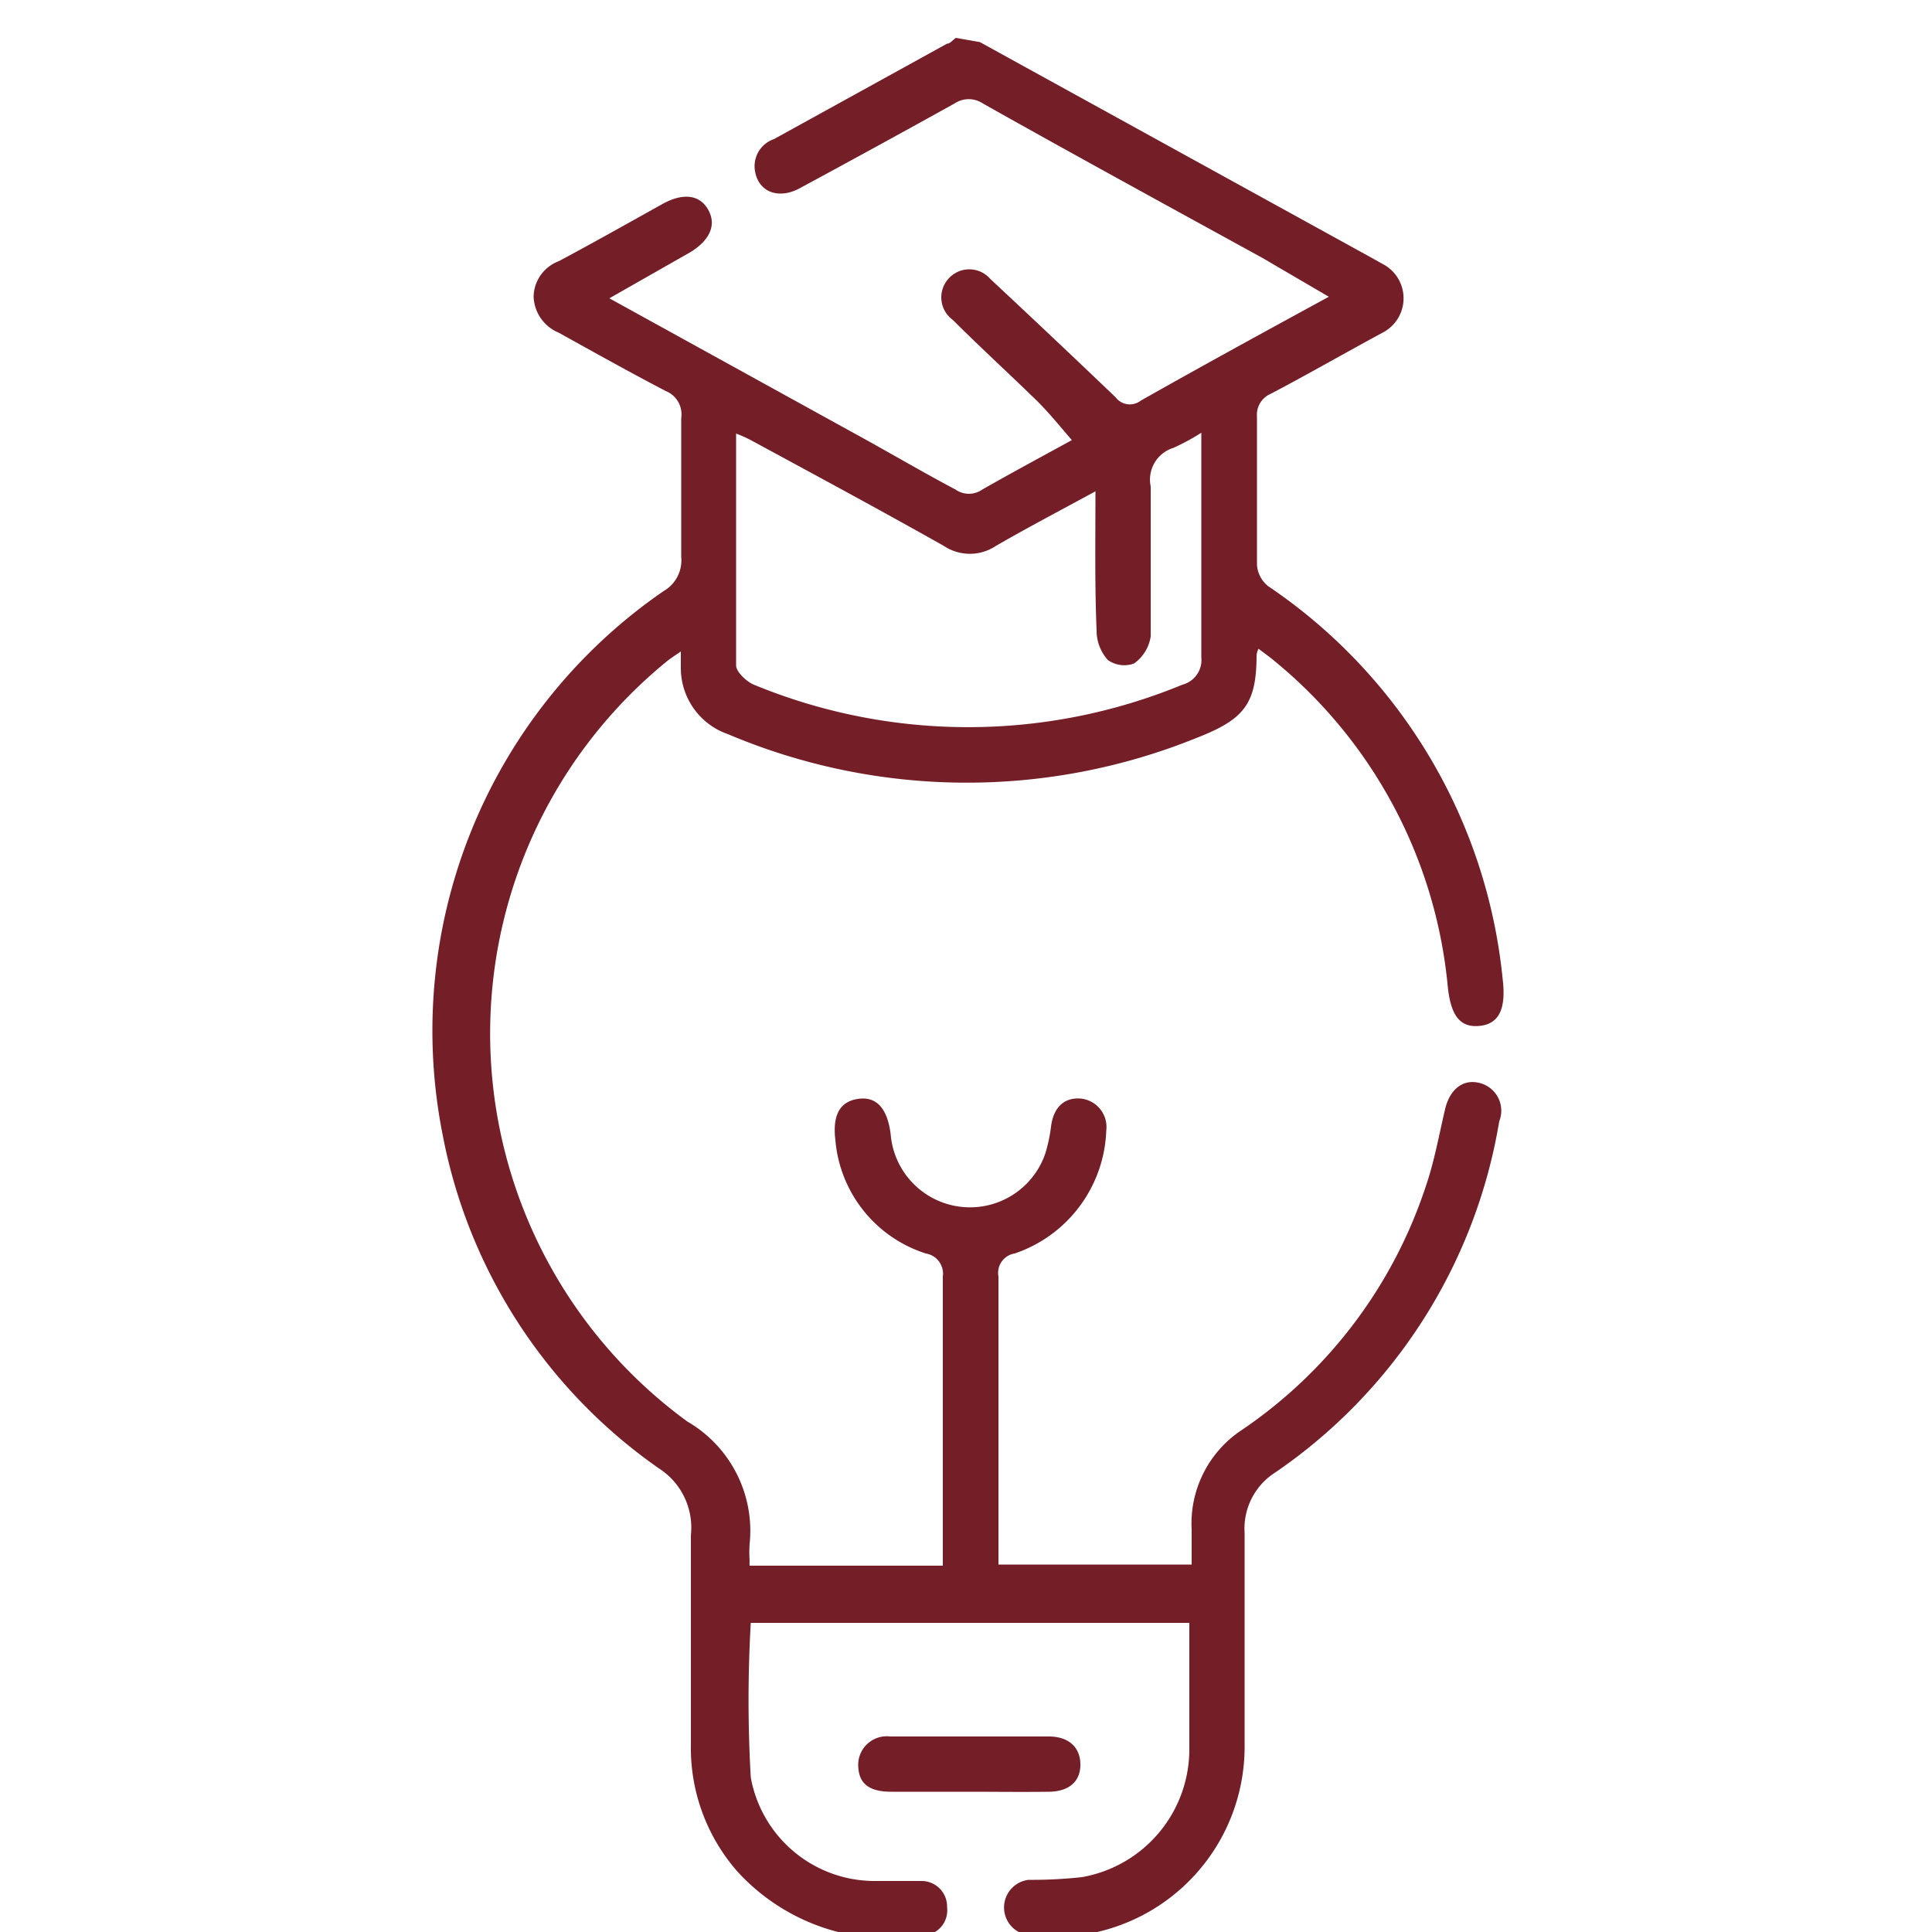 <?xml version="1.0" encoding="utf-8"?><svg xmlns="http://www.w3.org/2000/svg" viewBox="0 0 50 50"><title>iconos supermenu</title><path d="M25.36,1.09,35.44,6.64l.34.19a1,1,0,0,1,0,1.78c-1,.54-1.92,1.07-2.89,1.58a.59.59,0,0,0-.36.59c0,1.27,0,2.55,0,3.83a.77.77,0,0,0,.29.56,13.92,13.92,0,0,1,6.07,10.18c.09.77-.1,1.15-.6,1.2s-.74-.26-.82-1A12.39,12.39,0,0,0,33,17.12c-.13-.11-.27-.21-.43-.33a.54.54,0,0,0-.05.16c0,1.28-.33,1.67-1.56,2.15A15.84,15.84,0,0,1,18.84,19a1.81,1.81,0,0,1-1.22-1.72c0-.11,0-.22,0-.34s0,0,0-.08c-.13.09-.26.17-.38.27a12.43,12.43,0,0,0,.55,19.66,3.27,3.27,0,0,1,1.61,3.17,3.08,3.08,0,0,0,0,.43.79.79,0,0,0,0,.13h5c0-.17,0-.32,0-.48,0-2.33,0-4.65,0-7a.53.53,0,0,0-.44-.6,3.38,3.38,0,0,1-2.34-2.93c-.08-.66.12-1,.58-1.07s.76.21.85.91a2.06,2.06,0,0,0,4,.51,4,4,0,0,0,.15-.7c.06-.49.33-.76.76-.73a.74.74,0,0,1,.67.83,3.49,3.49,0,0,1-2.37,3.18.51.51,0,0,0-.42.6c0,2.47,0,4.94,0,7.45h5c0-.3,0-.6,0-.9A2.9,2.9,0,0,1,32.15,37a12.24,12.24,0,0,0,4.75-6.3c.22-.64.34-1.32.5-2,.12-.5.45-.77.86-.68a.74.74,0,0,1,.54,1A13.73,13.73,0,0,1,33,38.11a1.72,1.72,0,0,0-.79,1.56c0,1.82,0,3.64,0,5.46a4.92,4.92,0,0,1-5.59,4.95.72.72,0,0,1,0-1.43A11.9,11.9,0,0,0,28,48.58a3.36,3.36,0,0,0,2.78-3.3c0-1.08,0-2.17,0-3.28H19.43a34.83,34.83,0,0,0,0,4,3.26,3.26,0,0,0,3.17,2.68c.41,0,.83,0,1.24,0a.66.66,0,0,1,.67.68.65.65,0,0,1-.61.73,5.31,5.31,0,0,1-4.82-1.66,4.85,4.85,0,0,1-1.2-3.29c0-1.8,0-3.61,0-5.41A1.82,1.82,0,0,0,17.05,38a13.64,13.64,0,0,1-5.59-8.61,13.81,13.81,0,0,1,5.71-14.09.92.92,0,0,0,.46-.89c0-1.2,0-2.39,0-3.59a.65.65,0,0,0-.4-.7c-.94-.49-1.85-1-2.77-1.51a1.05,1.05,0,0,1-.65-.93,1,1,0,0,1,.65-.92c.92-.49,1.82-1,2.72-1.5.53-.28.95-.21,1.16.19s0,.79-.48,1.08L15.77,7.72l6.33,3.49c.88.48,1.76,1,2.63,1.46a.6.6,0,0,0,.69,0c.79-.45,1.59-.88,2.32-1.28-.33-.38-.64-.77-1-1.11-.69-.67-1.4-1.32-2.08-2a.72.72,0,0,1-.12-1.06.72.72,0,0,1,1.09,0q1.63,1.52,3.24,3.06a.46.46,0,0,0,.65.09c1.59-.9,3.2-1.78,4.87-2.69l-1.71-1c-2.42-1.33-4.84-2.65-7.24-4a.66.66,0,0,0-.74,0q-2,1.11-4,2.19c-.55.3-1.07.1-1.16-.44a.74.74,0,0,1,.49-.83l4.48-2.47c.08,0,.15-.1.23-.15Zm3,11.62c-.92.5-1.76.94-2.59,1.42a1.21,1.21,0,0,1-1.34,0c-1.65-.93-3.32-1.83-5-2.74a3.72,3.72,0,0,0-.38-.17c0,2,0,4,0,6,0,.17.27.42.46.5a14.54,14.54,0,0,0,11.09,0,.66.66,0,0,0,.49-.71c0-1.8,0-3.6,0-5.4,0-.12,0-.24,0-.41a5.9,5.9,0,0,1-.72.39.86.86,0,0,0-.59,1c0,1.29,0,2.58,0,3.88a1.05,1.05,0,0,1-.43.7.73.73,0,0,1-.68-.09,1.14,1.14,0,0,1-.29-.76C28.33,15.14,28.35,14,28.35,12.71Z" style="fill:#741e28"/><path d="M25.06,46.37c-.67,0-1.34,0-2,0s-.85-.29-.85-.71a.74.74,0,0,1,.83-.72h4.1c.53,0,.82.29.82.73s-.3.69-.8.7C26.46,46.38,25.76,46.37,25.06,46.37Z" style="fill:#741e28"/></svg>